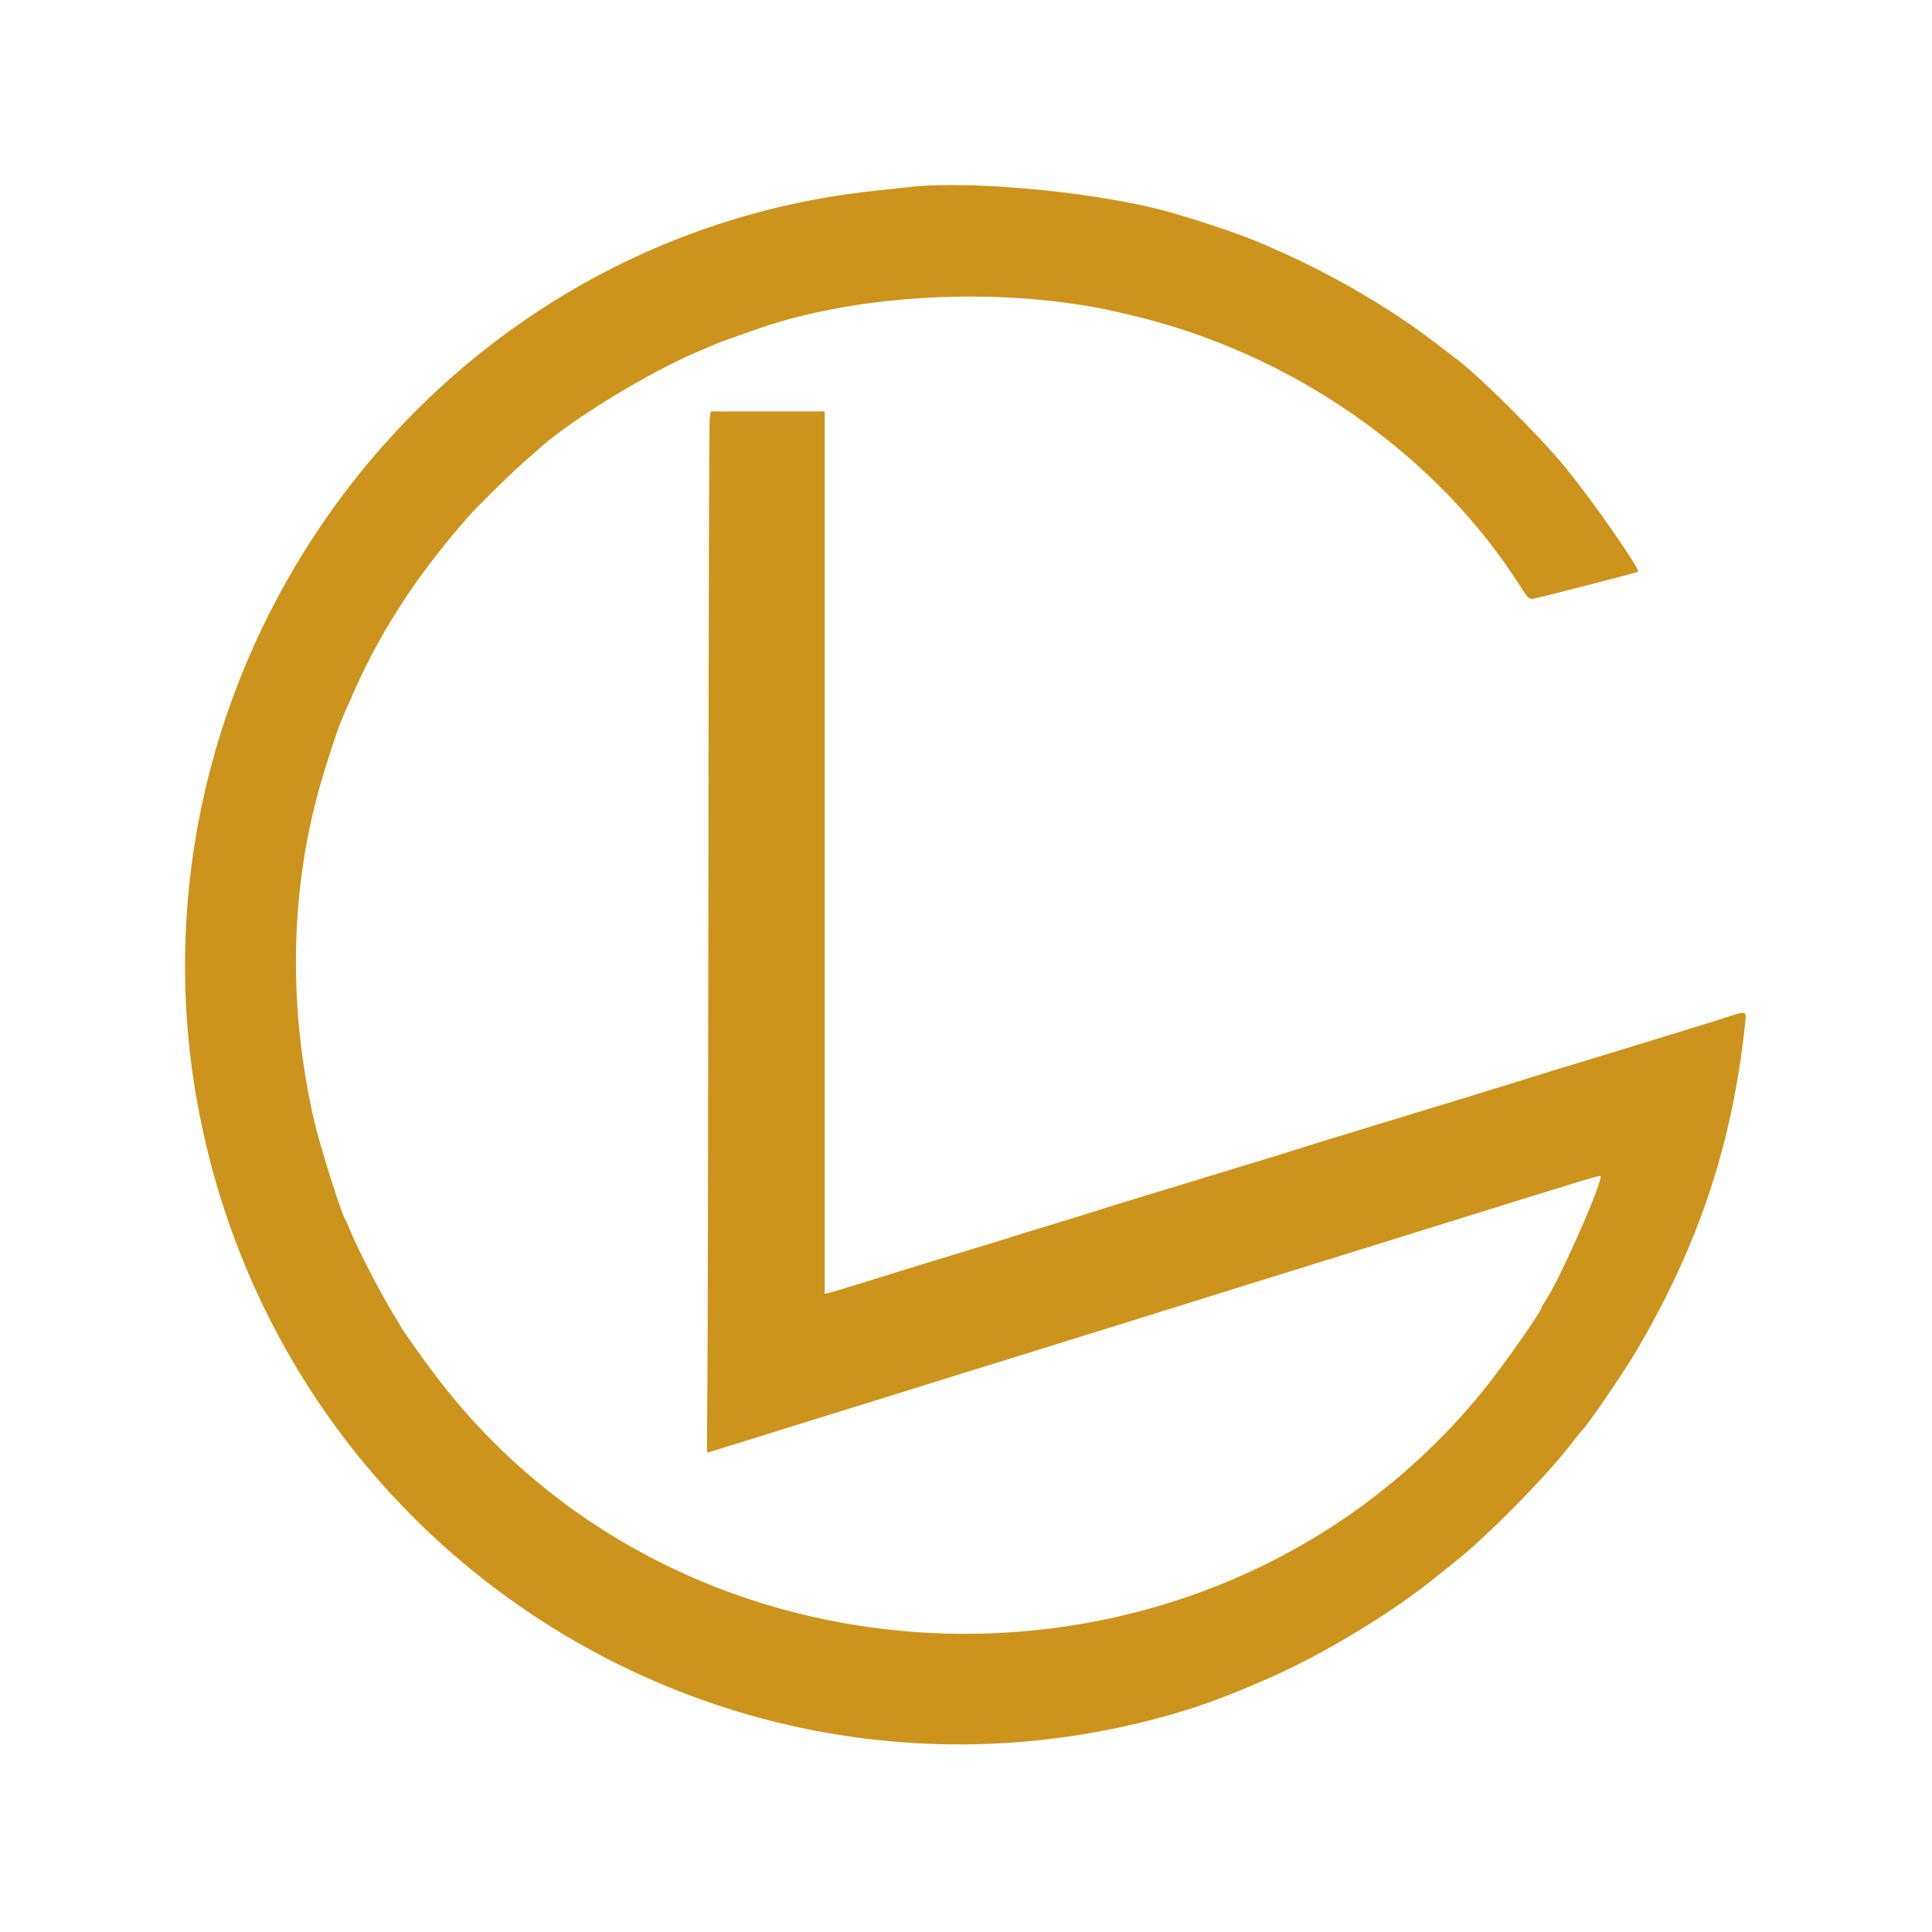 <svg xmlns="http://www.w3.org/2000/svg" xmlns:xlink="http://www.w3.org/1999/xlink" id="svg" width="400" height="400" viewBox="0, 0, 400,400"><g id="svgg"><path id="path0" d="M187.963 38.761 C 187.352 38.833,184.352 39.155,181.296 39.477 C 84.872 49.611,19.138 145.078,43.353 239.815 C 65.959 328.253,156.793 380.277,243.762 354.596 C 249.640 352.861,254.959 350.855,262.593 347.497 C 274.433 342.288,288.819 333.528,297.991 325.942 C 298.618 325.424,299.781 324.500,300.576 323.889 C 307.400 318.643,320.468 305.380,325.876 298.211 C 326.593 297.260,327.284 296.398,327.410 296.296 C 328.409 295.492,336.053 284.334,338.798 279.674 C 351.693 257.783,358.681 236.759,361.309 211.944 C 361.601 209.184,361.761 209.232,357.207 210.697 C 355.382 211.284,352.139 212.298,350.000 212.950 C 344.284 214.695,337.974 216.629,334.815 217.605 C 333.287 218.077,330.287 218.993,328.148 219.641 C 322.651 221.305,320.626 221.928,313.704 224.086 C 310.343 225.134,305.676 226.572,303.333 227.282 C 300.991 227.992,298.074 228.880,296.852 229.255 C 291.001 231.052,280.848 234.152,276.852 235.362 C 274.407 236.103,270.824 237.215,268.889 237.835 C 266.954 238.455,263.454 239.541,261.111 240.249 C 258.769 240.957,255.852 241.843,254.630 242.218 C 251.374 243.218,243.609 245.585,234.630 248.314 C 232.185 249.057,228.435 250.223,226.296 250.905 C 224.157 251.587,219.824 252.924,216.667 253.876 C 213.509 254.827,210.509 255.750,210.000 255.926 C 209.491 256.101,207.157 256.826,204.815 257.536 C 193.884 260.847,188.285 262.567,176.667 266.182 C 174.324 266.910,172.032 267.587,171.574 267.685 L 170.741 267.864 170.741 176.525 L 170.741 85.185 158.938 85.185 L 147.135 85.185 146.935 86.675 C 146.825 87.495,146.706 129.620,146.672 180.286 C 146.637 230.953,146.541 278.782,146.459 286.574 C 146.376 294.366,146.362 300.741,146.427 300.741 C 146.493 300.741,148.198 300.226,150.217 299.596 C 152.237 298.967,154.889 298.144,156.111 297.768 C 157.333 297.392,161.333 296.145,165.000 294.998 C 168.667 293.851,172.417 292.686,173.333 292.410 C 174.250 292.134,177.917 290.996,181.481 289.882 C 191.754 286.669,208.444 281.480,211.481 280.554 C 213.009 280.089,217.009 278.843,220.370 277.787 C 223.731 276.730,227.481 275.565,228.704 275.196 C 229.926 274.828,233.676 273.661,237.037 272.604 C 240.398 271.546,244.148 270.376,245.370 270.004 C 246.593 269.632,250.343 268.458,253.704 267.396 C 257.065 266.334,260.815 265.166,262.037 264.801 C 263.259 264.436,265.926 263.612,267.963 262.968 C 270.000 262.325,272.917 261.418,274.444 260.954 C 275.972 260.490,281.889 258.649,287.593 256.863 C 293.296 255.077,299.046 253.287,300.370 252.885 C 301.694 252.483,305.444 251.315,308.704 250.289 C 311.963 249.263,315.880 248.047,317.407 247.586 C 318.935 247.124,322.666 245.973,325.697 245.028 C 328.729 244.082,331.276 243.375,331.357 243.456 C 332.090 244.189,322.748 265.378,319.956 269.316 C 319.573 269.857,319.259 270.403,319.259 270.529 C 319.259 271.369,311.142 282.930,306.887 288.148 C 251.113 356.556,142.518 354.611,89.768 284.259 C 87.076 280.670,82.963 274.864,82.963 274.655 C 82.963 274.571,82.149 273.191,81.154 271.587 C 78.885 267.929,74.165 258.799,72.769 255.370 C 72.189 253.944,71.589 252.607,71.436 252.398 C 70.695 251.385,66.156 236.942,65.037 232.037 C 59.684 208.569,60.036 185.083,66.067 163.333 C 67.318 158.819,70.012 150.558,70.716 149.074 C 70.909 148.667,71.595 147.083,72.241 145.556 C 78.068 131.758,85.720 119.796,96.852 107.083 C 98.681 104.994,105.479 98.287,108.074 96.012 C 109.406 94.844,111.176 93.287,112.007 92.552 C 118.621 86.700,134.279 77.142,144.074 72.977 C 145.602 72.327,147.352 71.576,147.963 71.307 C 148.850 70.918,152.927 69.451,157.407 67.910 C 176.084 61.484,201.940 59.643,223.983 63.169 C 227.690 63.762,228.190 63.864,233.889 65.190 C 267.350 72.974,297.582 94.063,315.014 121.778 C 316.274 123.782,316.612 124.090,317.407 123.961 C 318.719 123.748,338.984 118.546,339.151 118.380 C 339.649 117.882,329.238 102.984,323.849 96.481 C 318.365 89.867,306.055 77.645,301.464 74.259 C 300.912 73.852,298.815 72.253,296.804 70.706 C 288.267 64.137,276.138 57.011,265.370 52.237 C 264.556 51.875,263.280 51.308,262.537 50.975 C 258.175 49.025,251.657 46.744,243.333 44.255 C 228.909 39.941,201.208 37.193,187.963 38.761 " stroke="none" fill="#cc941c" fill-rule="evenodd"></path><path id="path1" d="" stroke="none" fill="#d0941c" fill-rule="evenodd"></path></g></svg>